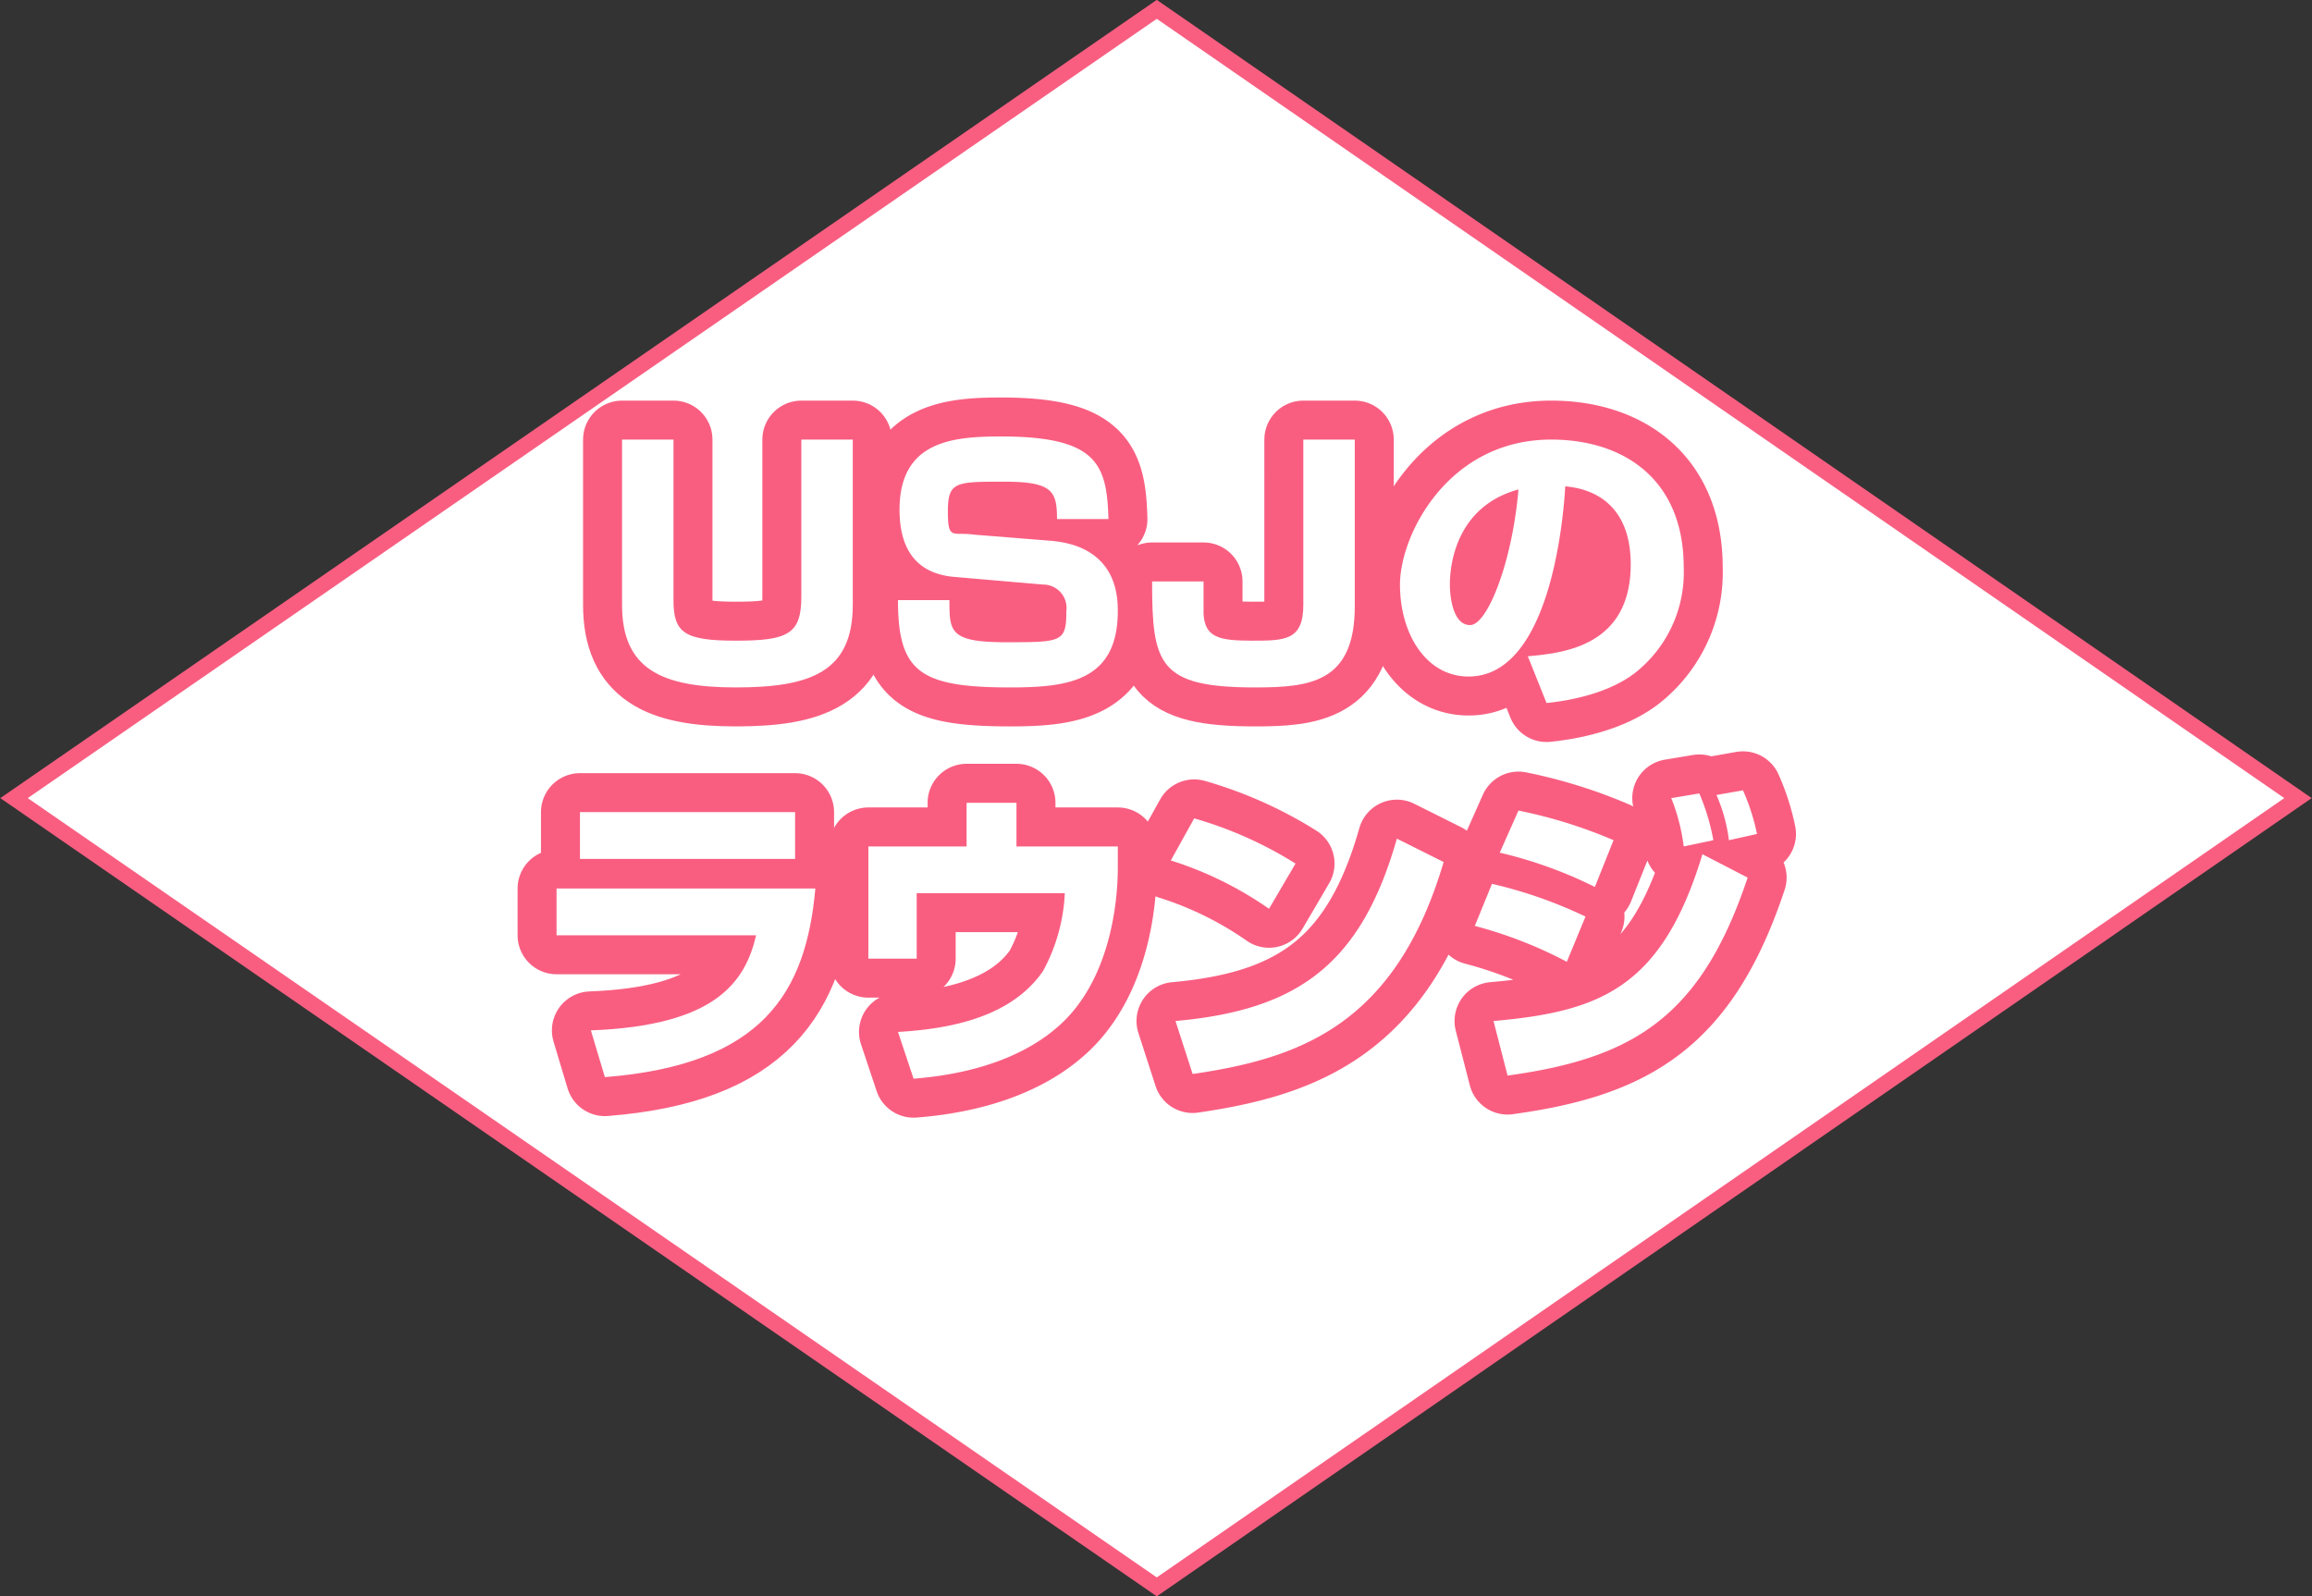 <svg xmlns="http://www.w3.org/2000/svg" viewBox="0 0 148.3 102.4"><rect x="0" y="0" width="148.3" height="102.4" fill="#333333" stroke="none"/><title>アセット 192</title><g id="レイヤー_2" data-name="レイヤー 2"><g id="ワイヤー"><polygon points="74.2 0.6 147.4 51.2 74.2 101.8 0.9 51.2 74.2 0.6" fill="#fff" stroke="#f95e81" stroke-miterlimit="10"/><path d="M43.2,28.2V38.5c0,2.1.7,2.6,4,2.6s4.2-.4,4.2-2.8V28.2h3.3V38.8c0,4.3-2.7,5.3-7.5,5.3s-7.3-1.2-7.3-5.3V28.2Z" fill="#fff" stroke="#ea5726" stroke-miterlimit="10"/><path d="M67.8,33.3c0-1.8-.3-2.4-3.4-2.4s-3.6,0-3.6,1.9.3,1.3,1.7,1.5l5,.4c4.1.4,4.2,3.5,4.2,4.5,0,4.5-3.2,4.9-6.9,4.9-5.8,0-7.2-1-7.2-5.6h3.3c0,2,0,2.7,3.6,2.7s3.9,0,3.9-2a1.5,1.5,0,0,0-1.5-1.7L61.1,37c-2.8-.3-3.4-2.4-3.4-4.3,0-4.4,3.4-4.7,6.5-4.7,6.2,0,6.8,1.8,6.9,5.3Z" fill="#fff" stroke="#ea5726" stroke-miterlimit="10"/><path d="M86.9,28.2V38.9c0,4.9-2.9,5.2-6.4,5.2-6.2,0-6.6-1.5-6.6-6.8h3.3v2.1c.1,1.5,1,1.7,3.1,1.7s3.3,0,3.3-2.3V28.2Z" fill="#fff" stroke="#ea5726" stroke-miterlimit="10"/><path d="M98,42.1c2.2-.2,6.6-.6,6.6-5.9,0-3.4-1.9-4.8-4.2-5-.1,1.8-.9,12.2-6.2,12.2-2.7,0-4.4-2.7-4.4-5.9s3.1-9.3,9.7-9.3c4.6,0,8.5,2.5,8.5,8.2a8.2,8.2,0,0,1-2.8,6.5c-1.9,1.7-5,2.1-6,2.2Zm-5-4.6c0,.8.2,2.6,1.3,2.6s2.7-4,3.1-8.7C93,32.6,93,37,93,37.5Z" fill="#fff" stroke="#ea5726" stroke-miterlimit="10"/><path d="M52.3,57c-.6,6.7-3.4,11.3-13.5,12.1l-.9-3c8-.3,9.9-3.1,10.6-6.1H35.7V57ZM51,52.1v3H37.2v-3Z" fill="#fff" stroke="#ea5726" stroke-miterlimit="10"/><path d="M65.2,51.5v2.8h6.5v1.4c0,2.2-.5,7.4-4,10.3-1.3,1.1-4,2.8-9.1,3.2l-1-3c3.5-.2,7.3-1,9.3-3.9a11.5,11.5,0,0,0,1.4-5H58.8v4.2H55.7V54.3H62V51.5Z" fill="#fff" stroke="#ea5726" stroke-miterlimit="10"/><path d="M81.4,58.3a23.1,23.1,0,0,0-6.3-3.1l1.5-2.7a25.4,25.4,0,0,1,6.5,2.9Zm-6,7.2c7.8-.7,11.9-3.6,14.2-11.7l3,1.5c-3.1,10.5-9.3,12.6-16.1,13.6Z" fill="#fff" stroke="#ea5726" stroke-miterlimit="10"/><path d="M100.5,61.7a27.6,27.6,0,0,0-5.9-2.3l1.1-2.7a29,29,0,0,1,6,2.1Zm-4.7,3.8c6.8-.6,10.8-2.1,13.4-10.7l2.9,1.5c-3,9-7.4,11.6-15.4,12.7Zm6.5-8.6a27.9,27.9,0,0,0-6.1-2.2L97.4,52a30.9,30.9,0,0,1,6.1,1.9Zm5.7-2.6a12.5,12.5,0,0,0-.8-3.1l1.8-.3a13.8,13.8,0,0,1,.9,3Zm2.9-.4a10.5,10.5,0,0,0-.8-2.9l1.7-.3a13.5,13.5,0,0,1,.9,2.8Z" fill="#fff" stroke="#ea5726" stroke-miterlimit="10"/><path d="M43.2,28.2V38.5c0,2.1.7,2.6,4,2.6s4.2-.4,4.2-2.8V28.2h3.3V38.8c0,4.3-2.7,5.3-7.5,5.3s-7.3-1.2-7.3-5.3V28.2Z" fill="none" stroke="#f95e81" stroke-linejoin="round" stroke-width="5"/><path d="M67.8,33.3c0-1.8-.3-2.4-3.4-2.4s-3.6,0-3.6,1.9.3,1.3,1.7,1.5l5,.4c4.1.4,4.2,3.5,4.2,4.5,0,4.5-3.2,4.9-6.9,4.9-5.8,0-7.2-1-7.2-5.6h3.3c0,2,0,2.7,3.6,2.7s3.9,0,3.9-2a1.5,1.5,0,0,0-1.5-1.7L61.1,37c-2.8-.3-3.4-2.4-3.4-4.3,0-4.4,3.4-4.7,6.5-4.7,6.2,0,6.8,1.8,6.9,5.3Z" fill="none" stroke="#f95e81" stroke-linejoin="round" stroke-width="5"/><path d="M86.9,28.2V38.9c0,4.9-2.9,5.2-6.4,5.2-6.2,0-6.6-1.5-6.6-6.8h3.3v2.1c.1,1.5,1,1.7,3.1,1.7s3.3,0,3.3-2.3V28.2Z" fill="none" stroke="#f95e81" stroke-linejoin="round" stroke-width="5"/><path d="M98,42.1c2.2-.2,6.6-.6,6.6-5.9,0-3.4-1.9-4.8-4.2-5-.1,1.8-.9,12.2-6.2,12.2-2.7,0-4.4-2.7-4.4-5.9s3.1-9.3,9.7-9.3c4.6,0,8.5,2.5,8.5,8.2a8.2,8.2,0,0,1-2.8,6.5c-1.9,1.7-5,2.1-6,2.2Zm-5-4.6c0,.8.2,2.6,1.3,2.6s2.7-4,3.1-8.7C93,32.6,93,37,93,37.5Z" fill="none" stroke="#f95e81" stroke-linejoin="round" stroke-width="5"/><path d="M52.3,57c-.6,6.7-3.4,11.3-13.5,12.1l-.9-3c8-.3,9.9-3.1,10.6-6.1H35.7V57ZM51,52.1v3H37.2v-3Z" fill="none" stroke="#f95e81" stroke-linejoin="round" stroke-width="5"/><path d="M65.2,51.5v2.8h6.5v1.4c0,2.2-.5,7.4-4,10.3-1.3,1.1-4,2.8-9.1,3.2l-1-3c3.5-.2,7.3-1,9.3-3.9a11.5,11.5,0,0,0,1.4-5H58.8v4.2H55.7V54.3H62V51.5Z" fill="none" stroke="#f95e81" stroke-linejoin="round" stroke-width="5"/><path d="M81.4,58.3a23.1,23.1,0,0,0-6.3-3.1l1.5-2.7a25.4,25.4,0,0,1,6.5,2.9Zm-6,7.2c7.8-.7,11.9-3.6,14.2-11.7l3,1.5c-3.1,10.5-9.3,12.6-16.1,13.6Z" fill="none" stroke="#f95e81" stroke-linejoin="round" stroke-width="5"/><path d="M100.5,61.7a27.6,27.6,0,0,0-5.9-2.3l1.1-2.7a29,29,0,0,1,6,2.1Zm-4.7,3.8c6.8-.6,10.8-2.1,13.4-10.7l2.9,1.5c-3,9-7.4,11.6-15.4,12.7Zm6.5-8.6a27.9,27.9,0,0,0-6.1-2.2L97.4,52a30.9,30.9,0,0,1,6.1,1.9Zm5.7-2.6a12.5,12.5,0,0,0-.8-3.1l1.8-.3a13.8,13.8,0,0,1,.9,3Zm2.9-.4a10.5,10.5,0,0,0-.8-2.9l1.7-.3a13.5,13.5,0,0,1,.9,2.8Z" fill="none" stroke="#f95e81" stroke-linejoin="round" stroke-width="5"/><path d="M43.2,28.2V38.5c0,2.1.7,2.6,4,2.6s4.2-.4,4.2-2.8V28.2h3.3V38.8c0,4.3-2.7,5.3-7.5,5.3s-7.3-1.2-7.3-5.3V28.2Z" fill="#fff"/><path d="M67.8,33.3c0-1.8-.3-2.4-3.4-2.4s-3.6,0-3.6,1.9.3,1.3,1.7,1.5l5,.4c4.1.4,4.2,3.5,4.2,4.5,0,4.5-3.2,4.9-6.9,4.9-5.8,0-7.2-1-7.2-5.6h3.3c0,2,0,2.7,3.6,2.7s3.9,0,3.9-2a1.5,1.5,0,0,0-1.5-1.7L61.1,37c-2.8-.3-3.4-2.4-3.4-4.3,0-4.4,3.4-4.7,6.5-4.7,6.2,0,6.8,1.8,6.9,5.3Z" fill="#fff"/><path d="M86.9,28.2V38.9c0,4.9-2.9,5.2-6.4,5.2-6.2,0-6.6-1.5-6.6-6.8h3.3v2.1c.1,1.5,1,1.7,3.1,1.7s3.3,0,3.3-2.3V28.2Z" fill="#fff"/><path d="M98,42.1c2.2-.2,6.6-.6,6.6-5.9,0-3.4-1.9-4.8-4.2-5-.1,1.8-.9,12.2-6.2,12.2-2.7,0-4.4-2.7-4.4-5.9s3.1-9.3,9.7-9.3c4.6,0,8.5,2.5,8.5,8.2a8.2,8.2,0,0,1-2.8,6.5c-1.9,1.7-5,2.1-6,2.2Zm-5-4.6c0,.8.2,2.6,1.3,2.6s2.7-4,3.1-8.7C93,32.6,93,37,93,37.5Z" fill="#fff"/><path d="M52.3,57c-.6,6.7-3.4,11.3-13.5,12.1l-.9-3c8-.3,9.9-3.1,10.6-6.1H35.7V57ZM51,52.1v3H37.2v-3Z" fill="#fff"/><path d="M65.2,51.5v2.8h6.5v1.4c0,2.2-.5,7.4-4,10.3-1.3,1.1-4,2.8-9.1,3.2l-1-3c3.5-.2,7.3-1,9.3-3.9a11.5,11.5,0,0,0,1.4-5H58.8v4.2H55.7V54.3H62V51.5Z" fill="#fff"/><path d="M81.4,58.3a23.1,23.1,0,0,0-6.3-3.1l1.5-2.7a25.4,25.4,0,0,1,6.5,2.9Zm-6,7.2c7.8-.7,11.9-3.6,14.2-11.7l3,1.5c-3.1,10.5-9.3,12.6-16.1,13.6Z" fill="#fff"/><path d="M100.5,61.7a27.6,27.6,0,0,0-5.9-2.3l1.1-2.7a29,29,0,0,1,6,2.1Zm-4.7,3.8c6.8-.6,10.8-2.1,13.4-10.7l2.9,1.5c-3,9-7.4,11.6-15.4,12.7Zm6.5-8.6a27.9,27.9,0,0,0-6.1-2.2L97.4,52a30.9,30.9,0,0,1,6.1,1.9Zm5.7-2.6a12.5,12.5,0,0,0-.8-3.1l1.8-.3a13.8,13.8,0,0,1,.9,3Zm2.9-.4a10.5,10.5,0,0,0-.8-2.9l1.7-.3a13.5,13.5,0,0,1,.9,2.8Z" fill="#fff"/></g></g></svg>